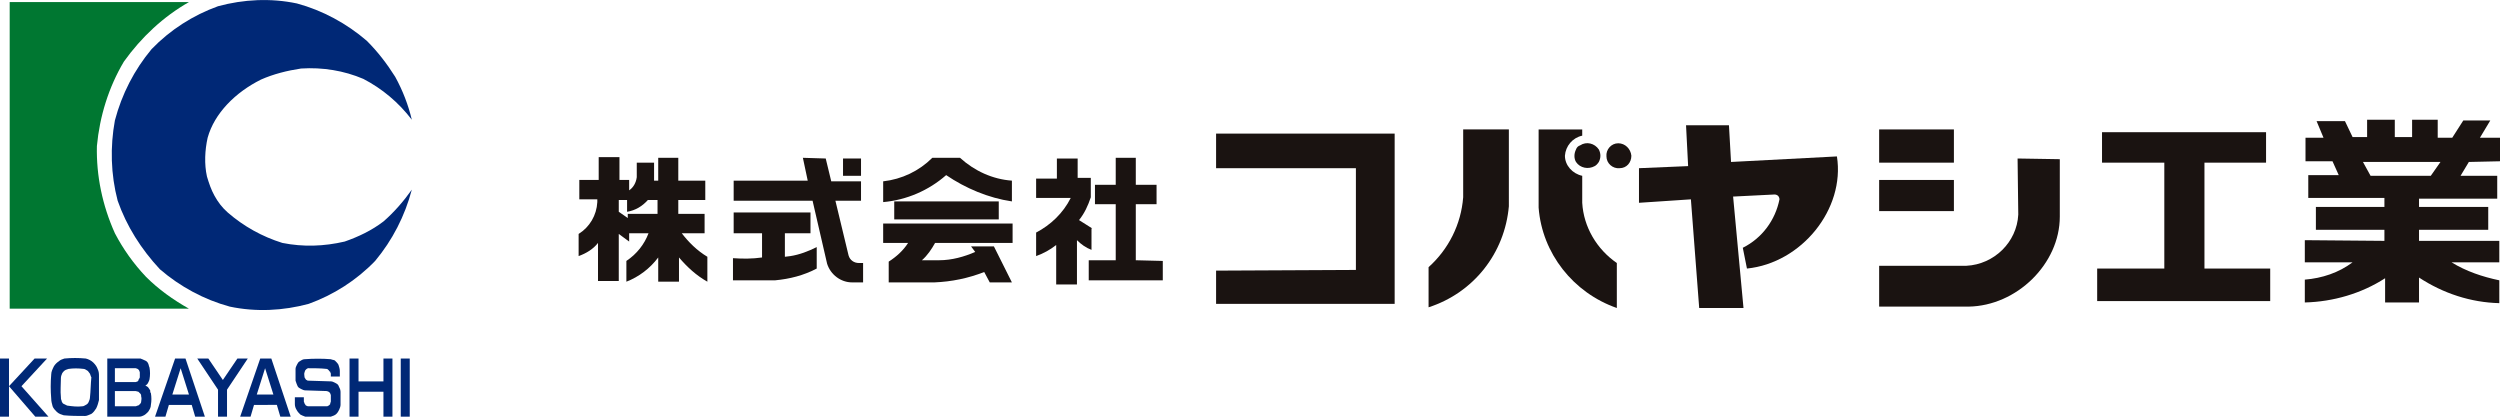 <?xml version="1.0" encoding="utf-8"?>
<!-- Generator: Adobe Illustrator 27.2.0, SVG Export Plug-In . SVG Version: 6.00 Build 0)  -->
<svg version="1.1" id="レイヤー_1" xmlns="http://www.w3.org/2000/svg" xmlns:xlink="http://www.w3.org/1999/xlink" x="0px"
	 y="0px" viewBox="0 0 361.2 60.2" style="enable-background:new 0 0 361.2 60.2;" xml:space="preserve">
<style type="text/css">
	.st0{fill:#1A1311;}
	.st1{clip-path:url(#SVGID_00000124856510970803298460000012178901257274586038_);}
	.st2{fill:#002876;}
	.st3{fill:#007731;}
</style>
<g id="グループ_3" transform="translate(0 0)">
	<path id="パス_1" class="st0" d="M175.7,24.3h20.2V39l-20.2,0.1v4.8h25.8V19.3h-25.8V24.3z"/>
	<g id="グループ_2" transform="translate(0 0)">
		<g>
			<defs>
				<rect id="SVGID_1_" width="361.2" height="60.2"/>
			</defs>
			<clipPath id="SVGID_00000145745962040709183010000001403028840172821420_">
				<use xlink:href="#SVGID_1_"  style="overflow:visible;"/>
			</clipPath>
			<g id="グループ_1" style="clip-path:url(#SVGID_00000145745962040709183010000001403028840172821420_);">
				<path id="パス_2" class="st0" d="M228.6,29.3v-3.9c-1.4-0.3-2.5-1.5-2.5-2.9c0.1-1.4,1.1-2.6,2.5-2.9v-0.9h-6.3V30
					c0.5,6.6,5,12.3,11.3,14.5V38C230.7,36,228.8,32.8,228.6,29.3"/>
				<path id="パス_3" class="st0" d="M211.4,28.5c-0.3,3.9-2.1,7.5-5,10.1v5.8c6.5-2.1,11-7.8,11.6-14.6V18.7h-6.6V28.5z"/>
				<path id="パス_4" class="st0" d="M227.7,21.6c-0.3,0.6-0.3,1.3,0,1.8c0.6,0.9,1.8,1.1,2.7,0.6c0.2-0.1,0.4-0.3,0.6-0.6
					c0.3-0.6,0.3-1.2,0-1.8c-0.6-0.9-1.8-1.2-2.7-0.6C228,21.1,227.8,21.3,227.7,21.6"/>
				<path id="パス_5" class="st0" d="M233.8,20.7c-1,0-1.8,0.9-1.7,1.9c0,1,0.9,1.8,1.9,1.7c1,0,1.7-0.8,1.7-1.8
					C235.6,21.5,234.8,20.7,233.8,20.7"/>
				<path id="パス_6" class="st0" d="M250.1,23.4l-0.3-5.3h-6.2l0.3,5.9l-7.1,0.3v5l7.5-0.5l1.2,15.7h6.4l-1.5-16.1l6-0.3
					c0.2,0,0.4,0.1,0.5,0.2c0.1,0.1,0.2,0.3,0.2,0.5c-0.6,3-2.5,5.6-5.3,7l0.6,3c7.9-0.8,14.2-8.6,13-16.2L250.1,23.4z"/>
				<rect id="長方形_2" x="271.5" y="18.7" class="st0" width="10.8" height="4.8"/>
				<path id="パス_7" class="st0" d="M291.6,31c-0.2,4-3.5,7.2-7.5,7.4h-12.6v5.9h12.9c7-0.1,13.2-6.2,13.2-13V23l-6.1-0.1
					L291.6,31z"/>
				<rect id="長方形_3" x="271.5" y="26" class="st0" width="10.8" height="4.5"/>
				<path id="パス_8" class="st0" d="M318.5,23.5h8.9v-4.4h-23.7v4.4h9v15.3H303v4.7h25v-4.7h-9.5L318.5,23.5z"/>
				<path id="パス_9" class="st0" d="M361.2,23.3v-3.4h-2.9l1.5-2.5h-3.9l-1.6,2.5h-2.1v-2.6l-3.7,0v2.5h-2.5v-2.5H342v2.5h-2.1
					l-1.1-2.3h-4.1l1,2.4h-2.6v3.4h3.9l0.9,2h-4.4v3.3h11v1.3h-9.9v3.3h9.9v1.6L333,34.7v3.2h6.9c-2,1.5-4.4,2.3-6.9,2.5v3.3
					c4.1-0.1,8.2-1.3,11.6-3.5v3.5h4.9v-3.6c3.5,2.3,7.5,3.6,11.6,3.7v-3.3c-2.4-0.5-4.8-1.3-6.9-2.6h6.9v-3.1h-11.6v-1.6h10v-3.3
					h-10v-1.2h11.3v-3.3h-5.3l1.2-2L361.2,23.3z M351.2,25.4h-8.7l-1.1-2h11.2L351.2,25.4z"/>
				<path id="パス_10" class="st0" d="M98.5,33.7h3.3v-2.8H98v-2h3.9v-2.8H98v-3.3h-2.9v3.3h-0.6v-2.6h-2.5v2.1
					c-0.1,0.8-0.5,1.5-1.1,1.9v-1.5h-1.4v-3.3h-3v3.3h-2.8v2.8h2.6v0.4c-0.1,1.9-1.1,3.6-2.7,4.6V37c1.1-0.4,2.1-1,2.8-1.9v5.5h3
					v-6.8l1.5,1.1v-1.2h2.8c-0.6,1.6-1.7,3-3.2,4v3c1.8-0.7,3.4-1.9,4.6-3.5v3.5h3v-3.5c1.2,1.4,2.5,2.6,4.1,3.5v-3.6
					C100.7,36.2,99.5,35,98.5,33.7 M95,30.9h-4.3v0.6l-1.3-0.9v-1.7h1.2v1.7c1.2-0.2,2.2-0.8,3-1.7H95L95,30.9z"/>
				<path id="パス_11" class="st0" d="M122.6,36.9l-1.9-7.9h3.7v-2.8h-4.3l-0.8-3.3l-3.3-0.1l0.7,3.3H106V29h11.4l2.1,9.1
					c0.5,1.6,2,2.7,3.6,2.7h1.6V38h-0.6C123.4,38,122.8,37.6,122.6,36.9"/>
				<rect id="長方形_4" x="121.8" y="22.9" class="st0" width="2.6" height="2.5"/>
				<path id="パス_12" class="st0" d="M113.4,37.1v-3.4h3.7v-3H106v3h4.1v3.5c-1.4,0.2-2.8,0.2-4.2,0.1v3.2h6.1
					c2.1-0.2,4.1-0.7,6-1.7v-3.1c-1.2,0.6-2.5,1.1-3.8,1.3L113.4,37.1z"/>
				<path id="パス_13" class="st0" d="M146.2,29.1v-3c-2.8-0.2-5.4-1.4-7.5-3.3h-4c-1.9,1.9-4.4,3.1-7.1,3.4v3
					c3.4-0.3,6.6-1.7,9.1-3.9C139.5,27.2,142.8,28.6,146.2,29.1"/>
				<rect id="長方形_5" x="129.2" y="29.1" class="st0" width="15.1" height="2.6"/>
				<path id="パス_14" class="st0" d="M127.5,35.1h3.7c-0.7,1.1-1.7,2-2.8,2.7v3h6.6c2.5-0.1,4.9-0.6,7.2-1.5l0.8,1.5h3.2
					l-2.6-5.2h-3.3l0.6,0.8c-1.6,0.7-3.4,1.2-5.2,1.2h-2.5c0.8-0.7,1.4-1.6,1.9-2.5l11.2,0v-2.8h-18.7V35.1z"/>
				<path id="パス_15" class="st0" d="M157.8,33c-0.6-0.4-1.3-0.8-1.9-1.2c0.8-1,1.3-2.1,1.7-3.3v-2.8h-1.9v-2.8h-3v2.9h-3v2.8h5
					c-1.1,2.2-2.9,3.9-5,5v3.4c1.1-0.4,2-0.9,2.9-1.6v5.7h3v-6.4c0.6,0.6,1.3,1.1,2.1,1.4V33z"/>
				<path id="パス_16" class="st0" d="M164.1,37.6l0-8.1h3v-2.8l-3,0v-3.9h-2.9v3.9l-3,0v2.8h3v8.1h-3.9v2.9H168v-2.8L164.1,37.6z
					"/>
				<path id="パス_17" class="st2" d="M59.5,27.4c-1,3.8-2.8,7.3-5.3,10.3c-2.7,2.8-6,4.9-9.6,6.2c-3.7,1-7.6,1.2-11.4,0.4
					c-3.7-1-7.2-2.9-10.1-5.4C20.4,36,18.3,32.7,17,29c-1-3.8-1.1-7.8-0.4-11.6c1-3.8,2.8-7.3,5.3-10.3c2.7-2.8,6-4.9,9.6-6.2
					c3.7-1,7.6-1.2,11.4-0.4c3.7,1,7.2,2.9,10.1,5.4c1.6,1.6,2.9,3.3,4.1,5.2c1.1,2,1.9,4.1,2.4,6.2c-1.9-2.5-4.3-4.5-7-5.9
					c-2.8-1.2-5.9-1.7-9-1.5c-2,0.3-4,0.8-5.8,1.6c-1.8,0.9-3.5,2.1-4.9,3.6c-1.3,1.4-2.3,3-2.8,4.8c-0.4,1.8-0.5,3.8-0.1,5.6
					c0.3,1,0.6,1.9,1.1,2.8c0.5,0.9,1.1,1.7,1.9,2.4c2.3,2,5,3.5,7.9,4.4c3,0.6,6,0.5,9-0.2c2-0.7,3.9-1.6,5.6-2.9
					C56.9,30.7,58.3,29.1,59.5,27.4"/>
				<path id="パス_18" class="st2" d="M6.8,51.8H5l-3.7,4v-4H0v8.4h1.3v-4.4l3.8,4.4H7l-3.9-4.4L6.8,51.8z"/>
				<path id="パス_19" class="st2" d="M14.1,53.3c-0.1-0.3-0.3-0.6-0.6-0.9c-0.3-0.3-0.7-0.5-1.1-0.6c-1-0.1-2.1-0.1-3.1,0
					C9,51.9,8.7,52,8.5,52.2c-0.3,0.2-0.5,0.4-0.7,0.7c-0.2,0.4-0.4,0.8-0.4,1.2c-0.1,1.2-0.1,2.3,0,3.5c0,0.4,0.1,0.7,0.2,1.1
					C7.7,59,8,59.3,8.2,59.5c0.3,0.3,0.7,0.4,1,0.5c1,0.1,2.1,0.1,3.1,0.1c0.3,0,0.6-0.2,0.9-0.3c0.3-0.2,0.5-0.5,0.7-0.8
					c0.2-0.4,0.3-0.8,0.4-1.2c0-1.1,0-2.3,0-3.4C14.3,54,14.3,53.7,14.1,53.3 M13,57.4c0,0.2-0.1,0.5-0.2,0.7
					c-0.1,0.2-0.2,0.3-0.4,0.4c-0.2,0.1-0.3,0.2-0.5,0.2c-0.7,0.1-1.5,0-2.2-0.1c-0.2-0.1-0.4-0.2-0.6-0.3C9,58.2,8.9,58,8.9,57.9
					c-0.1-0.2-0.1-0.3-0.1-0.5c-0.1-0.9,0-1.9,0-2.8c0-0.2,0.1-0.5,0.2-0.7c0.1-0.1,0.2-0.3,0.4-0.4c0.1-0.1,0.3-0.1,0.5-0.2
					c0.7-0.1,1.4-0.1,2.2,0c0.2,0,0.4,0.2,0.6,0.3c0.1,0.1,0.2,0.3,0.3,0.4c0.1,0.2,0.1,0.4,0.2,0.5C13.1,55.5,13.1,56.5,13,57.4"/>
				<path id="パス_20" class="st2" d="M21.7,56.4c-0.1-0.1-0.1-0.2-0.2-0.3c-0.1-0.2-0.3-0.3-0.5-0.4c0.2-0.1,0.3-0.2,0.4-0.4
					c0.1-0.2,0.2-0.4,0.2-0.5c0.1-0.6,0.1-1.1,0-1.7c-0.1-0.2-0.1-0.4-0.2-0.6c-0.1-0.2-0.2-0.3-0.4-0.4c-0.2-0.1-0.5-0.2-0.7-0.3
					h-4.8v8.4h4.6c0.3,0,0.5-0.1,0.7-0.2c0.2-0.1,0.4-0.3,0.6-0.5c0.2-0.3,0.4-0.6,0.4-1c0.1-0.6,0.1-1.1,0-1.7
					C21.7,56.7,21.7,56.6,21.7,56.4 M16.6,53.2h3c0.1,0,0.2,0.1,0.3,0.1c0.1,0.1,0.1,0.1,0.2,0.2c0,0.1,0.1,0.2,0.1,0.3
					c0,0.2,0,0.5,0,0.7c0,0.1-0.1,0.2-0.2,0.4C20,55,20,55,19.9,55.1c-0.1,0-0.2,0.1-0.3,0.1h-3L16.6,53.2 M20.4,58
					c0,0.2-0.1,0.3-0.2,0.4c-0.1,0.1-0.2,0.2-0.3,0.2c-0.1,0-0.2,0.1-0.3,0.1h-3v-2.2h3c0.1,0,0.3,0.1,0.4,0.1
					c0.1,0.1,0.2,0.2,0.3,0.3c0.1,0.1,0.1,0.3,0.1,0.4C20.5,57.6,20.4,57.8,20.4,58"/>
				<path id="パス_21" class="st2" d="M25.3,51.8l-2.9,8.4h1.5l0.5-1.7h3.3l0.5,1.7h1.4l-2.8-8.4H25.3z M24.9,57l1.2-3.8l1.2,3.8
					H24.9z"/>
				<path id="パス_22" class="st2" d="M34.3,51.8l-2.1,3.1l-2.1-3.1h-1.6l3,4.5v3.9h1.3v-3.9l3-4.5L34.3,51.8z"/>
				<path id="パス_23" class="st2" d="M37.6,51.8l-2.9,8.4h1.5l0.5-1.7H40l0.5,1.7H42l-2.8-8.4H37.6z M37.1,57l1.2-3.8l1.2,3.8
					H37.1z"/>
				<path id="パス_24" class="st2" d="M48.9,55.7c-0.1-0.2-0.3-0.3-0.5-0.4c-0.2-0.1-0.4-0.2-0.6-0.2L44.6,55
					c-0.1,0-0.2,0-0.3-0.1c-0.1,0-0.1-0.1-0.2-0.2c0-0.1-0.1-0.1-0.1-0.2c0-0.2-0.1-0.5,0-0.7c0-0.1,0.1-0.2,0.1-0.3
					c0.1-0.1,0.1-0.1,0.2-0.2c0.1,0,0.1-0.1,0.2-0.1c0.9,0,1.8,0,2.7,0.1c0.1,0,0.2,0.1,0.3,0.2c0.1,0.1,0.1,0.2,0.2,0.2
					c0,0.1,0.1,0.2,0.1,0.3c0,0.1,0,0.3,0,0.4h1.3c0-0.3,0-0.5,0-0.8c0-0.3-0.1-0.6-0.2-0.9c-0.1-0.2-0.3-0.4-0.5-0.6
					C48.3,52,48,52,47.8,51.9c-1.2-0.1-2.5-0.1-3.8,0c-0.3,0-0.5,0.2-0.7,0.3c-0.2,0.1-0.3,0.3-0.4,0.5c-0.1,0.2-0.2,0.4-0.2,0.6
					c0,0.6,0,1.1,0,1.7c0.1,0.3,0.2,0.6,0.3,0.8c0.1,0.2,0.3,0.3,0.5,0.4c0.2,0.1,0.4,0.2,0.6,0.2l3.1,0.1c0.1,0,0.2,0.1,0.3,0.1
					c0.1,0.1,0.1,0.1,0.2,0.2c0,0.1,0.1,0.2,0.1,0.3c0,0.3,0,0.6,0,0.9c0,0.1-0.1,0.2-0.1,0.4c-0.1,0.1-0.1,0.1-0.2,0.2
					c-0.1,0-0.2,0.1-0.2,0.1c-0.9,0-1.9,0-2.8,0c-0.1,0-0.2-0.1-0.3-0.1c-0.1-0.1-0.1-0.2-0.2-0.3c0-0.1-0.1-0.2-0.1-0.3
					c0-0.2,0-0.4,0-0.6h-1.3c0,0.3,0,0.6,0,1c0,0.3,0.1,0.6,0.3,0.9c0.1,0.2,0.3,0.4,0.5,0.6c0.2,0.1,0.4,0.2,0.7,0.3
					c1.2,0.1,2.5,0.1,3.7,0c0.3-0.1,0.6-0.2,0.8-0.4c0.2-0.2,0.3-0.4,0.4-0.6c0.1-0.2,0.2-0.5,0.2-0.7c0-0.6,0-1.3,0-1.9
					C49.2,56.2,49,56,48.9,55.7"/>
				<path id="パス_25" class="st2" d="M55.4,55.1h-3.6v-3.3h-1.3v8.4h1.3v-3.6h3.6v3.6h1.3v-8.4h-1.3V55.1z"/>
				<rect id="長方形_6" x="57.9" y="51.8" class="st2" width="1.3" height="8.5"/>
				<path id="パス_26" class="st3" d="M1.4,0.3h25.9c-3.7,2.1-6.9,5.1-9.4,8.6c-2.2,3.7-3.5,7.9-3.9,12.2
					c-0.1,4.3,0.8,8.6,2.6,12.6c1.2,2.3,2.7,4.4,4.5,6.3c1.8,1.8,3.9,3.3,6.2,4.6H1.4V0.3z"/>
			</g>
		</g>
	</g>
</g>
</svg>
